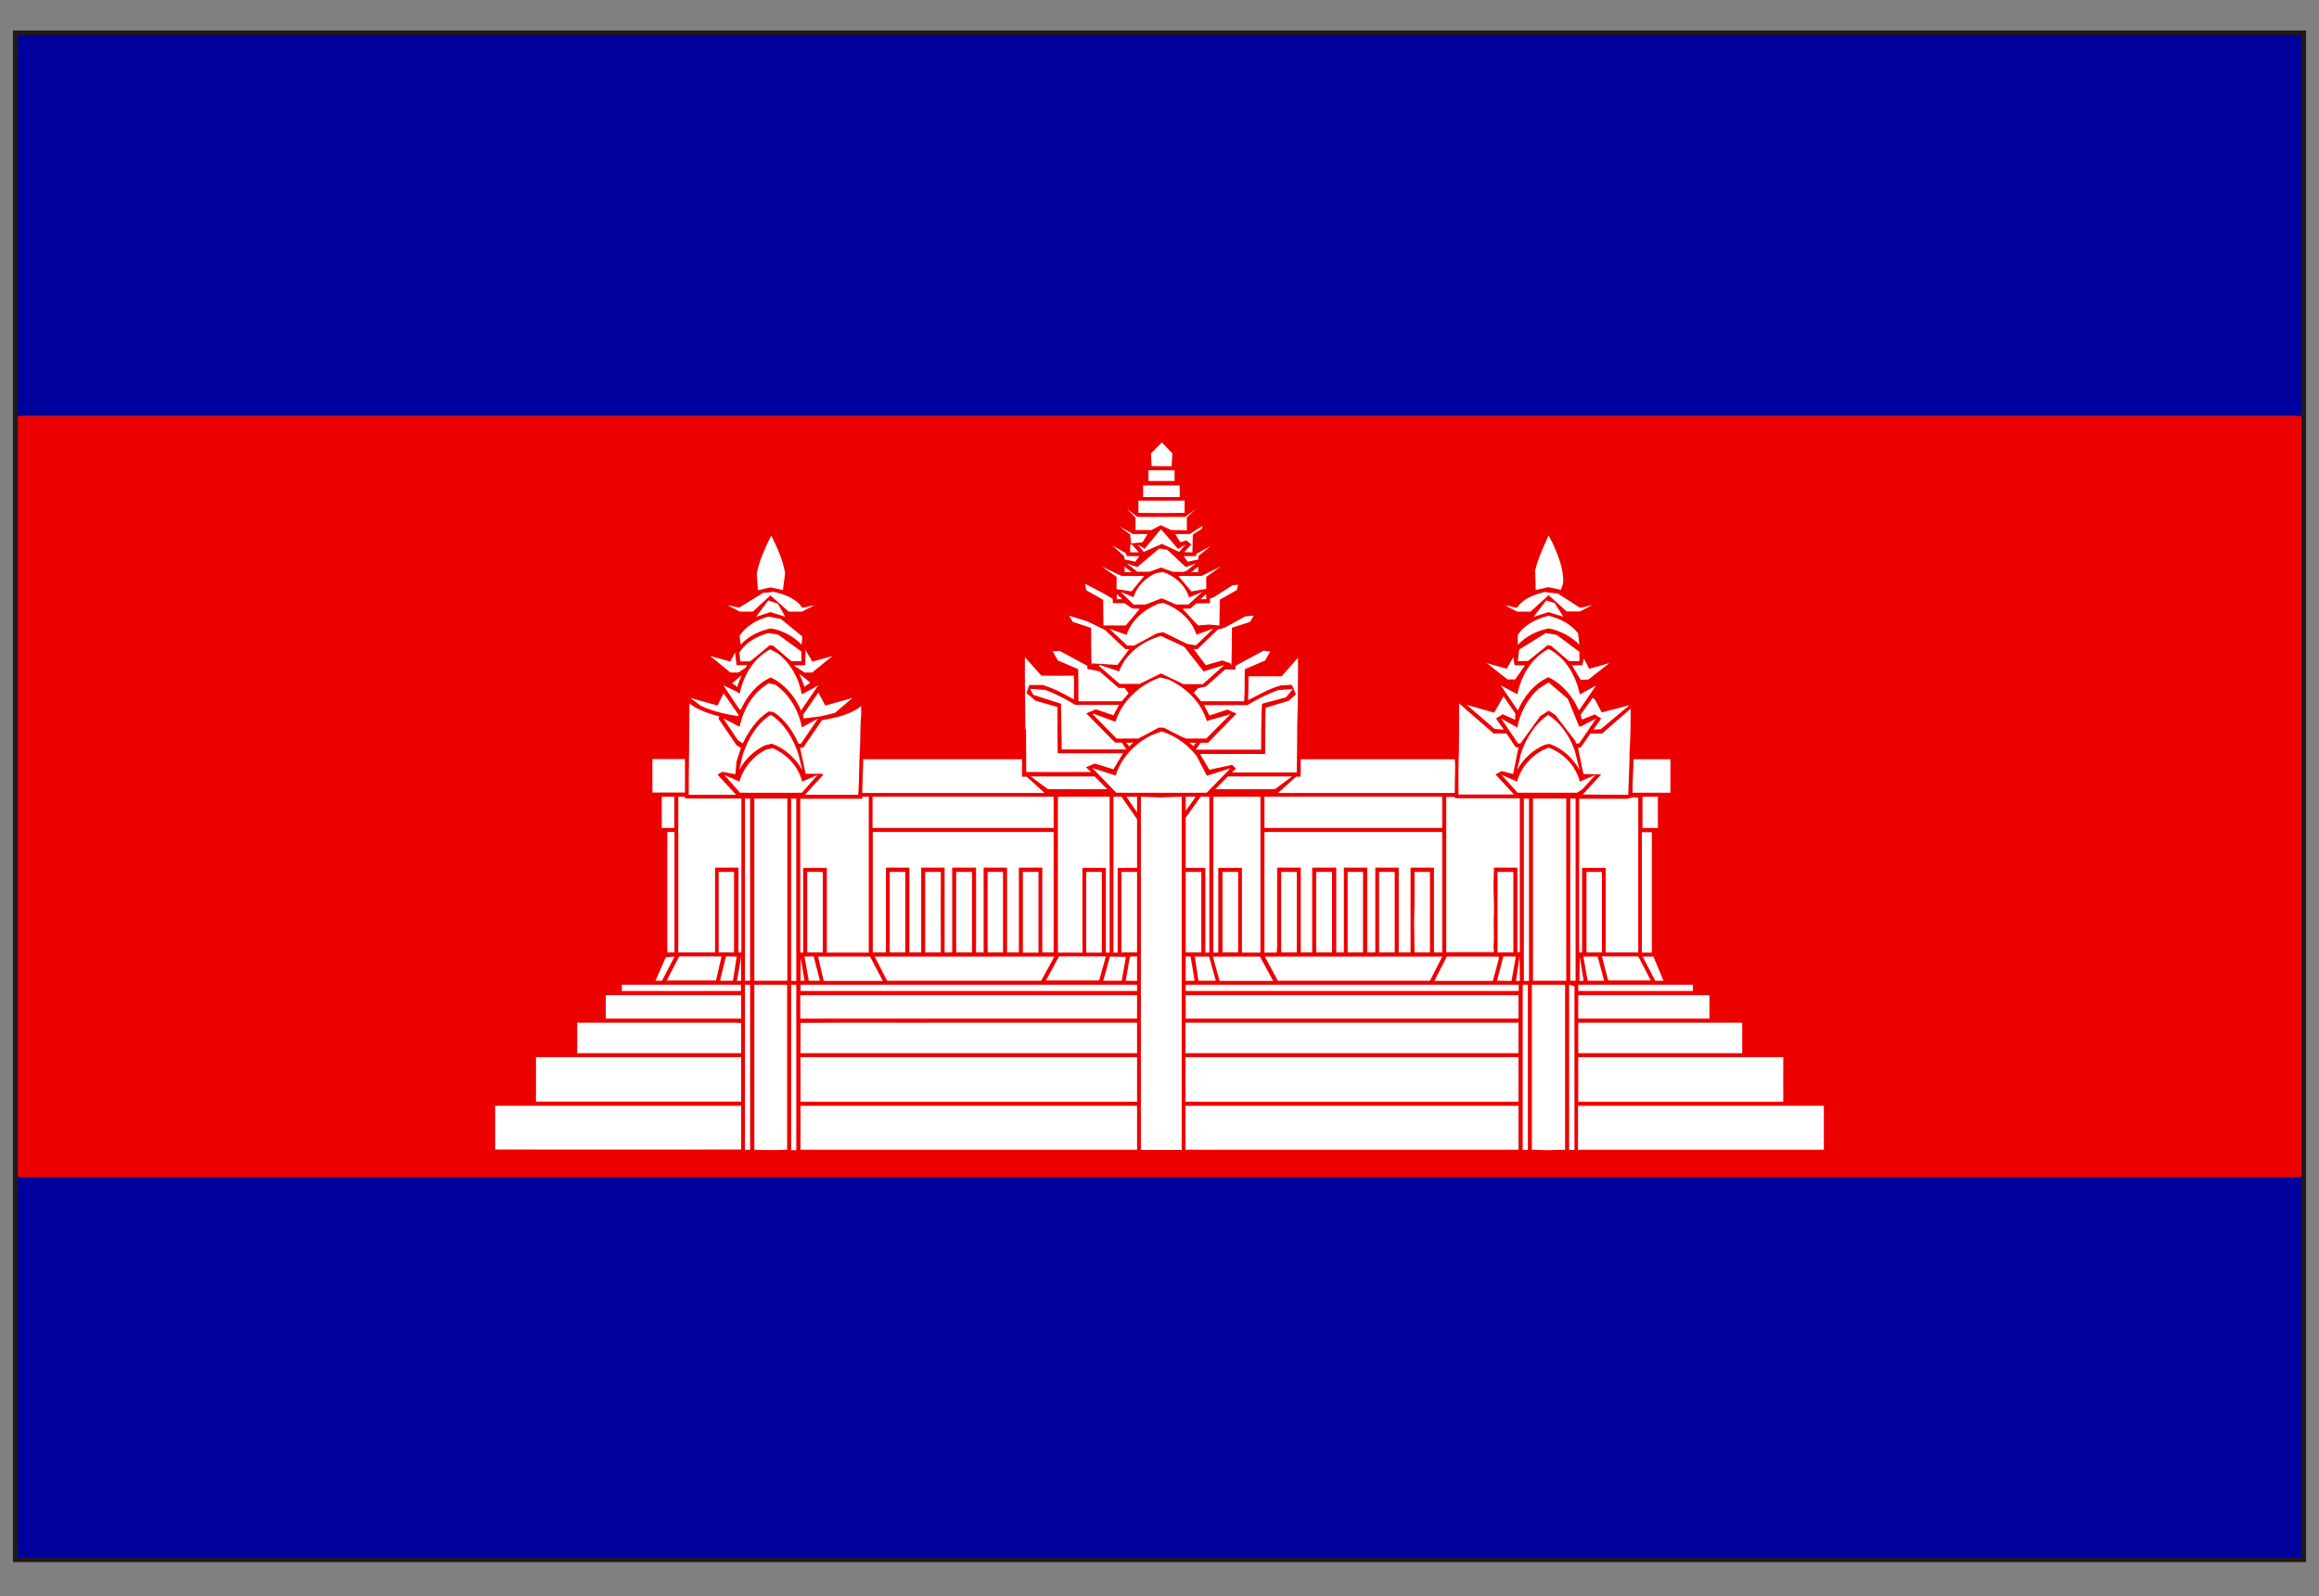<?xml version="1.0" encoding="UTF-8"?>
<svg id="_レイヤー_1" data-name="レイヤー_1" xmlns="http://www.w3.org/2000/svg" version="1.1" viewBox="0 0 103.97 71.58">
  <rect x="0" y="0" width="103.97" height="71.58" fill="#808080" stroke="none"/>
  <!-- Generator: Adobe Illustrator 29.3.1, SVG Export Plug-In . SVG Version: 2.1.0 Build 151)  -->
  <path d="M.58,70.05V1.37h102.81v68.68H.58ZM103.18,69.84v-.22.22ZM1.01,69.62h101.96V1.79H1.01v67.83Z" style="fill: #1f191a;"/>
  <rect x=".8" y="52.78" width="102.38" height="17.07" style="fill: #00009c;"/>
  <rect x=".8" y="18.65" width="102.38" height="34.13" style="fill: #ed0000;"/>
  <rect x=".8" y="1.58" width="102.38" height="17.07" style="fill: #00009c;"/>
  <polygon points="51.6 20.34 52.09 19.84 52.56 20.33 52.53 20.91 51.63 20.9 51.6 20.34" style="fill: #fff;"/>
  <rect x="51.49" y="21.09" width="1.17" height=".48" style="fill: #fff;"/>
  <path d="M51.25,21.77h1.64v.52h-1.64v-.52Z" style="fill: #fff;"/>
  <path d="M51.03,22.45c.69.01,1.38,0,2.08,0v.55c-.69.01-1.39.01-2.07,0v-.55Z" style="fill: #fff;"/>
  <path d="M50.54,22.83l.45.35c.71,0,1.43,0,2.15,0l.46-.35-.39.38v.57s-.71-.01-.71-.01l-.46-.22-.42.22h-.71s0-.56,0-.56l-.38-.38Z" style="fill: #fff;"/>
  <polygon points="50.19 23.61 50.8 23.95 51.45 23.95 51.22 24.32 50.71 24.37 50.67 23.97 50.19 23.61" style="fill: #fff;"/>
  <polygon points="53.34 23.95 53.92 23.58 53.89 23.71 53.48 23.97 53.46 24.77 53.09 24.76 53.41 24.42 53.19 24.23 52.92 24.32 52.69 23.95 53.34 23.95" style="fill: #fff;"/>
  <polygon points="51.32 24.61 52.05 23.73 52.82 24.62 53.15 24.42 52.87 24.75 52.09 24.39 51.28 24.75 51 24.42 51.32 24.61" style="fill: #fff;"/>
  <path d="M34.53,24.11l.05-.09c.27.54.52,1.09.62,1.69l-.1.75-.56-.12-.56.13-.05-.76c.11-.56.35-1.09.6-1.6Z" style="fill: #fff;"/>
  <path d="M68.84,25.53c.13-.53.37-1.02.59-1.52l.17.33c.26.57.52,1.18.48,1.83l-.1.28-.56-.12-.57.13-.02-.93Z" style="fill: #fff;"/>
  <polygon points="50.67 24.43 50.75 24.42 51.06 24.77 50.67 24.77 50.67 24.43" style="fill: #fff;"/>
  <polygon points="49.87 24.46 50.48 24.81 50.52 24.94 51.08 24.94 50.9 25.19 50.43 25.09 50.39 24.93 49.87 24.46" style="fill: #fff;"/>
  <polygon points="53.63 24.84 54.29 24.48 53.73 24.93 53.72 25.09 53.25 25.19 53.07 24.94 53.63 24.94 53.63 24.84" style="fill: #fff;"/>
  <polygon points="50.99 25.43 51.97 24.6 52.33 24.65 53.16 25.43 53.61 25.27 53.21 25.59 53.06 25.65 52.57 25.64 52.05 25.45 51.54 25.64 50.99 25.64 50.52 25.27 50.99 25.43" style="fill: #fff;"/>
  <polygon points="50.42 25.41 50.73 25.66 50.42 25.66 50.42 25.41" style="fill: #fff;"/>
  <polygon points="49.4 25.41 50.29 25.83 51.3 25.83 50.73 26.52 50.06 26.42 50.06 25.87 49.4 25.41" style="fill: #fff;"/>
  <polygon points="53.86 25.83 54.74 25.4 54.08 25.87 54.08 26.41 53.41 26.52 52.83 25.83 53.86 25.83" style="fill: #fff;"/>
  <polygon points="53.41 25.65 53.72 25.41 53.72 25.66 53.41 25.65" style="fill: #fff;"/>
  <path d="M51.85,25.7l.29-.05c.53.18,1,.59,1.17,1.14l.59-.24-.62.56h-.55s-.65-.28-.65-.28l-.72.28h-.54s-.58-.57-.58-.57l.58.24c.15-.5.56-.88,1.03-1.09Z" style="fill: #fff;"/>
  <polygon points="48.7 26.47 48.65 26.18 49.49 26.62 49.89 26.86 49.89 27.05 50.41 27.05 50.77 27.29 51.09 27.3 51.06 27.35 50.47 28.05 49.47 28.05 49.46 26.9 48.7 26.47" style="fill: #fff;"/>
  <polygon points="54.44 26.77 55.25 26.25 55.51 26.22 55.45 26.46 54.69 26.89 54.67 28.05 54.2 28.01 53.73 28.05 53.59 27.92 53.02 27.3 53.37 27.29 53.63 27.06 54.25 27.05 54.25 26.85 54.44 26.77" style="fill: #fff;"/>
  <path d="M34.21,26.59l.49-.05c.47.12.99.29,1.27.72l.55-.12-.57.29h-.59s-.82-.73-.82-.73l-.79.73h-.58l-.56-.29.53.11,1.07-.66Z" style="fill: #fff;"/>
  <path d="M68.01,27.26c.27-.42.77-.59,1.23-.71l.61.07.99.64.54-.12-.54.28h-.6s-.81-.73-.81-.73l-.81.74h-.6s-.55-.29-.55-.29l.54.12Z" style="fill: #fff;"/>
  <polygon points="50.07 26.87 50.07 26.64 50.32 26.87 50.07 26.87" style="fill: #fff;"/>
  <polygon points="53.82 26.87 54.08 26.64 54.08 26.87 53.82 26.87" style="fill: #fff;"/>
  <polygon points="34.44 26.93 34.87 27.07 35.21 27.66 34.54 27.45 33.9 27.66 34.44 26.93" style="fill: #fff;"/>
  <polygon points="69.32 26.93 69.7 27.04 70.09 27.66 69.43 27.45 68.76 27.66 69.32 26.93" style="fill: #fff;"/>
  <path d="M51.85,27.09l.3-.05c.66.23,1.27.73,1.49,1.42l.76-.27-.78.75-.39-.06-1.08-.53-.28.05-1.02.55h-.31l-.8-.75.77.27c.21-.63.74-1.11,1.35-1.36Z" style="fill: #fff;"/>
  <path d="M47.93,27.61l.83.26.78.38.91.86h.18s-.53.71-.53.71l-1.13-.07-.03.09c-.02-.56-.02-1.12-.02-1.68l-.82-.27-.17-.28Z" style="fill: #fff;"/>
  <path d="M55.85,27.64l.36-.03-.17.28-.81.26c0,.57,0,1.13-.02,1.69l-.04-.09-.38-.13-.73.21-.54-.72h.17s.91-.88.91-.88l.3-.08.95-.52Z" style="fill: #fff;"/>
  <path d="M68.04,28.49c.3-.48.85-.74,1.39-.88.5.13,1,.37,1.32.79l.06.51c-.37-.37-.86-.63-1.37-.73-.52.1-1.03.35-1.39.74v-.43Z" style="fill: #fff;"/>
  <path d="M33.15,28.53c.29-.46.79-.74,1.3-.88l.56.11.96.78-.03.37c-.37-.38-.87-.65-1.39-.73-.5.11-.99.34-1.34.73l-.05-.38Z" style="fill: #fff;"/>
  <path d="M33.15,29.26c.29-.46.79-.73,1.29-.87l.45.07,1.04.76v.43h-.45l-.81-.69-.15-.03-.89.73h-.44l-.04-.4Z" style="fill: #fff;"/>
  <polygon points="68.11 29.13 69.3 28.39 69.79 28.47 70.81 29.23 70.81 29.65 70.35 29.65 69.54 28.96 69.39 28.93 68.51 29.64 68.05 29.65 68.11 29.13" style="fill: #fff;"/>
  <path d="M50.18,30.1c.29-.81,1.07-1.36,1.87-1.58l1.05.49.86,1.1.93-.29-.96.86h-.87s-1.01-.48-1.01-.48l-.96.47h-.89s-.92-.8-.92-.8v-.06s.9.3.9.3Z" style="fill: #fff;"/>
  <path d="M33.16,31.12c.16-.81.63-1.61,1.37-2l.34.18c.57.44.95,1.11,1.07,1.82h.05s.69-.38.69-.38l-.77,1.13-.04-.11c-.27-.57-.71-1.09-1.29-1.37h-.05c-.61.29-1.06.84-1.32,1.45l-.08-.06-.7-1.05.58.28.15.1Z" style="fill: #fff;"/>
  <polygon points="36.12 29.12 36.16 29.23 36.42 29.67 37.32 29.42 36.41 30.16 36.07 30.16 35.59 29.84 36.1 29.83 36.12 29.12" style="fill: #fff;"/>
  <path d="M68.03,31.14c.16-.82.63-1.64,1.4-2.04.77.4,1.23,1.22,1.4,2.04l.73-.4-.77,1.12c-.28-.63-.74-1.19-1.37-1.49-.64.29-1.09.86-1.37,1.49l-.76-1.12.73.39Z" style="fill: #fff;"/>
  <path d="M47.19,29.21l.32-.02,1.24.67v.14l.55.11.85.74h.27s.18.24.18.24l-.31.36c-.65,0-1.29,0-1.94,0,0-.48,0-.96-.01-1.44l-.91-.39-.23-.4Z" style="fill: #fff;"/>
  <path d="M56.66,29.18l.29.04-.23.4-.91.39c-.02.48.01.96-.03,1.44-.64,0-1.28,0-1.93,0l-.33-.39.2-.2.34-.07.87-.77h.46s0-.16,0-.16l1.26-.68Z" style="fill: #fff;"/>
  <polygon points="32.74 29.67 32.96 29.26 33.02 29.83 33.48 29.83 33.46 29.92 33.1 30.16 32.75 30.16 31.84 29.42 32.74 29.67" style="fill: #fff;"/>
  <path d="M45.97,32.7c0-1.08-.03-2.15-.02-3.23l.74.83c.49.01.98,0,1.46,0v1.07c-.44-.25-.9-.5-1.4-.65h-.6s-.13.36-.13.36l.4.34.99.29c0,.69,0,1.39.01,2.07.98,0,1.95,0,2.93,0l-.43.72-.84-.26-.39.17.23.21c-.97.01-1.94,0-2.91,0,0-.64-.01-1.27-.01-1.91l-.02-.03Z" style="fill: #fff;"/>
  <path d="M58.19,29.47c.02.62-.01,1.24,0,1.85l-.03,1.19c0,.71-.01,1.42-.02,2.13-.97,0-1.94,0-2.91,0l.18-.17-.17-.17-1.02.22-.42-.71c.97,0,1.95,0,2.92,0,0-.69.01-1.38.02-2.07l1.05-.32.31-.28-.18-.43-.5.03c-.52.14-.99.42-1.46.66l.02-1.07c.49,0,.98,0,1.48,0l.73-.83Z" style="fill: #fff;"/>
  <polygon points="67.55 29.99 67.85 29.47 67.9 29.83 68.37 29.84 67.93 30.47 67.59 30.47 66.66 29.74 67.55 29.99" style="fill: #fff;"/>
  <polygon points="71.01 29.53 71.25 29.99 72.15 29.74 71.22 30.47 70.87 30.49 70.48 29.84 70.95 29.83 71.01 29.53" style="fill: #fff;"/>
  <polygon points="35.84 30.22 36.3 30.59 36.3 30.64 36.11 30.76 36.08 30.82 35.84 30.22" style="fill: #fff;"/>
  <polygon points="32.82 30.64 33.25 30.28 33.04 30.82 33 30.76 32.82 30.64" style="fill: #fff;"/>
  <path d="M50.01,32.37c.29-.93,1.09-1.67,2.01-1.99l.33.08c.81.35,1.5,1.03,1.76,1.88l.14-.05.92-.26-1.09,1.09h-.89s-.21-.08-.21-.08l-.81-.41h-.22s-.91.49-.91.49h-.98l-1.05-1.07v-.05s1,.37,1,.37Z" style="fill: #fff;"/>
  <path d="M34.45,30.64l.3.06c.64.43,1.06,1.17,1.2,1.92l.73-.4-.77,1.13h-.11c-.24-.55-.6-1.07-1.1-1.41l-.22-.04c-.55.33-.91.88-1.18,1.44l-.22-.15-.65-.97.63.32.1.05c.16-.77.59-1.53,1.29-1.94Z" style="fill: #fff;"/>
  <path d="M68.96,30.9l.47-.3.86.74.51,1.24h.08s.68-.36.68-.36l-.76,1.12h-.14l-.03-.11-.9-1.17-.3-.19-.38.25-.88,1.22h-.11s-.76-1.12-.76-1.12l.73.41.04-.21c.16-.58.45-1.12.9-1.52Z" style="fill: #fff;"/>
  <path d="M46.18,30.89l.68.05c.47.17.92.41,1.35.67.65,0,1.3,0,1.96,0l-.25.47-.79-.27-.43.18,1.29,1.31h.3l.21.31c-.97,0-1.94,0-2.9,0,0-.69-.03-1.37-.03-2.05l-1.25-.4-.14-.28Z" style="fill: #fff;"/>
  <path d="M57.27,30.95l.69-.05-.3.37-1.08.29c-.04.69-.03,1.37-.04,2.06-.97,0-1.95,0-2.93,0l.22-.31h.33s1.28-1.31,1.28-1.31l-.42-.18-.79.27-.25-.47c.65,0,1.3,0,1.95,0,.42-.26.87-.48,1.34-.66Z" style="fill: #fff;"/>
  <polygon points="36.69 31.06 37 31.64 38.22 31.3 37.43 31.97 36.82 32.12 36.03 32.22 36 32.06 36.69 31.06" style="fill: #fff;"/>
  <path d="M32.17,31.64l.27-.55.66.95v.08c-.56-.09-1.14-.22-1.67-.46l-.48-.36,1.22.34Z" style="fill: #fff;"/>
  <polygon points="66.99 31.96 67.41 31.23 67.94 32 67.93 32.28 67.37 32.03 67.07 32.22 67.42 32.72 67.01 32.69 65.76 31.61 66.99 31.96" style="fill: #fff;"/>
  <polygon points="71.41 31.29 71.51 31.38 71.81 31.95 73.06 31.62 71.77 32.7 71.44 32.72 71.79 32.22 71.49 32.04 70.93 32.27 70.86 32.06 71.41 31.29" style="fill: #fff;"/>
  <path d="M30.91,31.55c.39.3.87.45,1.34.58l-.04.1.82,1.2.19.11-.2.61-.05.57-.59-.11-.21.13.83.9c-.71,0-1.42,0-2.12,0v-.79c.02-1.09.02-2.19.03-3.28Z" style="fill: #fff;"/>
  <path d="M65.43,31.55c.5.46,1.03.89,1.53,1.34h.58s.42.63.42.63h.13l-.03.09-.22,1.1-.52-.13-.27.15.83.9c-.83,0-1.66,0-2.49,0v-1.34c.04-.91.02-1.82.03-2.74Z" style="fill: #fff;"/>
  <path d="M36.85,32.3c.61-.12,1.26-.23,1.76-.64v.4c-.05.48-.03.97-.05,1.45-.04.5-.03,1.01-.05,1.51l-.03.62c-.8,0-1.59,0-2.39,0l.79-.86.02-.08h-.78l-.25-1.17h.14s.84-1.23.84-1.23Z" style="fill: #fff;"/>
  <path d="M71.82,32.9l1.29-1.12c0,.64-.01,1.28-.05,1.91,0,.65-.04,1.3-.06,1.95-.68,0-1.36,0-2.04-.01l.83-.9-.8-.02-.24-1.17.13-.03.42-.61h.52Z" style="fill: #fff;"/>
  <path d="M68.2,33.75c.24-.66.62-1.31,1.22-1.69.57.38.95.96,1.18,1.59l.22.88c-.3-.53-.77-.97-1.35-1.17l-.21.04c-.53.22-.97.63-1.24,1.13l.18-.78Z" style="fill: #fff;"/>
  <path d="M33.31,33.82c.23-.68.61-1.35,1.22-1.75h.05c.61.4.98,1.06,1.21,1.73l.18.74c-.3-.54-.78-.98-1.37-1.19l-.29.07c-.5.23-.91.63-1.17,1.11l.17-.72Z" style="fill: #fff;"/>
  <path d="M51.7,32.94l.38-.14c.61.19,1.16.58,1.56,1.09l.47.9,1.06-.34-1.07,1.1c-1.35.01-2.7,0-4.05,0l-1.08-1.11.99.32.06.02c.25-.82.9-1.48,1.67-1.84Z" style="fill: #fff;"/>
  <polygon points="50.49 33.31 50.81 33.3 50.63 33.47 50.49 33.31" style="fill: #fff;"/>
  <polygon points="53.33 33.31 53.62 33.31 53.51 33.46 53.33 33.31" style="fill: #fff;"/>
  <path d="M34.36,33.61l.28-.06c.63.27,1.16.82,1.32,1.5l.7-.3-.71.8c-.93.01-1.85,0-2.77,0l-.71-.8.68.3c.18-.62.63-1.16,1.21-1.44Z" style="fill: #fff;"/>
  <path d="M68.02,35.05c.18-.69.73-1.28,1.41-1.52.68.24,1.22.83,1.4,1.52l.7-.3-.58.64-.24.16c-.89,0-1.78,0-2.67,0l-.72-.8.7.3Z" style="fill: #fff;"/>
  <path d="M29.25,34.04c.49,0,.98,0,1.46,0,0,.5,0,1,0,1.5-.48,0-.97,0-1.46,0,0-.51,0-1.01,0-1.52Z" style="fill: #fff;"/>
  <path d="M38.71,34.05c2.37,0,4.74,0,7.11,0v.78s.21,0,.21,0l.8.73c-2.72,0-5.44,0-8.17,0,0-.5.04-1.01.04-1.5Z" style="fill: #fff;"/>
  <path d="M58.32,34.05c2.3,0,4.61,0,6.9,0l.02.25-.02,1.26c-2.64,0-5.27,0-7.92,0l.81-.73h.2s.01-.77.01-.77Z" style="fill: #fff;"/>
  <path d="M73.19,35.55c0-.5.04-1.01.05-1.5.55,0,1.1,0,1.65,0,0,.5,0,1,0,1.5-.57,0-1.14,0-1.7,0Z" style="fill: #fff;"/>
  <path d="M46.21,34.82c.96,0,1.91,0,2.87,0l.56.57c-.88,0-1.77,0-2.66,0l-.77-.57Z" style="fill: #fff;"/>
  <path d="M55.06,34.82c.96,0,1.91,0,2.87,0l-.77.57c-.89,0-1.78,0-2.67,0l.56-.57Z" style="fill: #fff;"/>
  <path d="M39.12,35.73h8.12c0,.47,0,.94,0,1.4-2.7,0-5.41,0-8.12,0v-1.4Z" style="fill: #fff;"/>
  <polygon points="50.5 35.73 50.98 35.73 50.98 36.43 50.5 35.73" style="fill: #fff;"/>
  <path d="M51.15,35.73l.86.03.97-.03c0,5.28,0,10.56,0,15.84h-.89s-.94,0-.94,0c0-5.28,0-10.56,0-15.84Z" style="fill: #fff;"/>
  <polygon points="53.16 35.73 53.61 35.73 53.16 36.36 53.16 35.73" style="fill: #fff;"/>
  <path d="M53.84,35.73h.38c0,2.33,0,4.66,0,6.99h-.18v-3.8h-.88c0-.75,0-1.49,0-2.25l.67-.94Z" style="fill: #fff;"/>
  <path d="M56.69,35.73c2.66,0,5.32,0,7.97,0,0,.47,0,.94,0,1.4h-7.97c0-.47,0-.93,0-1.4Z" style="fill: #fff;"/>
  <path d="M64.84,35.74h.36s.06.06.06.06c.96,0,1.92,0,2.88,0,0,2.3,0,4.6,0,6.9h-.11c0-1.26,0-2.53,0-3.79h-1.05l-.02.8.02.91v.31c-.03.51.02,1.01-.02,1.51l.02.26c-.72,0-1.43,0-2.14,0,0-2.32,0-4.65,0-6.97Z" style="fill: #fff;"/>
  <path d="M73.21,35.76h.18s.06.01.06.01c0,2.31,0,4.62,0,6.94-.49,0-.97,0-1.46,0,0-1.26,0-2.53,0-3.79h-1.06v3.79h-.13c0-2.29,0-4.59,0-6.89.73,0,1.45,0,2.17,0l.23-.06Z" style="fill: #fff;"/>
  <path d="M29.67,35.73h.56v1.4h-.56v-1.4Z" style="fill: #fff;"/>
  <path d="M30.41,42.72v-6.99h.28l.05.08c.83,0,1.67,0,2.5,0v6.9h-.13c0-1.26,0-2.53,0-3.8h-1.05c0,1.26,0,2.53,0,3.8-.55,0-1.09,0-1.64,0Z" style="fill: #fff;"/>
  <path d="M38.67,35.73h.28c0,2.33,0,4.66,0,6.99h-1.88c0-1.27,0-2.54,0-3.8h-1.06v3.8h-.13v-6.9c.93,0,1.85,0,2.78,0v-.09Z" style="fill: #fff;"/>
  <path d="M47.43,42.72c0-2.33,0-4.66,0-6.99h2.32v6.99h-.17v-3.8h-1.05c0,1.26,0,2.53,0,3.8h-1.09Z" style="fill: #fff;"/>
  <path d="M49.92,42.72v-6.99h.36l.7,1.01v2.18h-.87c0,1.26,0,2.53,0,3.8h-.19Z" style="fill: #fff;"/>
  <path d="M54.4,42.72v-6.99h2.11c0,2.33,0,4.66,0,6.99h-.83c0-1.27,0-2.54,0-3.8h-1.06c0,1.26,0,2.53,0,3.8h-.23Z" style="fill: #fff;"/>
  <path d="M73.64,35.73h.69v1.4h-.69c0-.47,0-.93,0-1.4Z" style="fill: #fff;"/>
  <path d="M33.4,35.81h.23v8.17h-.23v-8.17Z" style="fill: #fff;"/>
  <path d="M33.82,35.81c.5,0,.99,0,1.48,0v8.17c-.49,0-.98,0-1.48,0,0-2.73,0-5.46,0-8.18Z" style="fill: #fff;"/>
  <path d="M68.32,35.81h.23v8.18h-.23v-8.18Z" style="fill: #fff;"/>
  <path d="M68.73,43.98v-8.17c.49,0,.99,0,1.49,0v8.17c-.5,0-.99,0-1.49,0Z" style="fill: #fff;"/>
  <path d="M35.47,43.98v-8.17h.23v8.18h-.23Z" style="fill: #fff;"/>
  <path d="M70.4,43.99v-8.18h.24v8.17h-.24Z" style="fill: #fff;"/>
  <path d="M29.91,37.31h.33v5.4h-.32c0-1.8,0-3.61,0-5.4Z" style="fill: #fff;"/>
  <path d="M39.12,37.31c2.71,0,5.42,0,8.12,0,0,1.8,0,3.6,0,5.4h-.51v-3.8h-1.05c0,1.26,0,2.53,0,3.8h-.53v-3.8h-1.05c0,1.26,0,2.53,0,3.8h-.34c0-1.27,0-2.54,0-3.8h-1.07v3.8h-.34v-3.8h-1.05c0,1.26,0,2.53,0,3.8h-.53v-3.8h-1.05v3.8h-.59v-5.4Z" style="fill: #fff;"/>
  <path d="M56.69,37.31c2.66,0,5.32,0,7.97,0,0,1.8,0,3.6,0,5.4h-.37c0-1.27,0-2.54,0-3.8h-1.05c0,1.26,0,2.53,0,3.8h-.53c0-1.26,0-2.53,0-3.8h-1.05v3.8h-.36v-3.8h-1.05v3.8h-.34v-3.8h-1.08c0,1.26,0,2.53,0,3.8h-.51c0-1.27,0-2.54,0-3.8h-1.06c0,1.17,0,2.35,0,3.53l-.02.28h-.55c0-1.82,0-3.62,0-5.42Z" style="fill: #fff;"/>
  <path d="M73.61,37.32h.45v5.4h-.45v-5.4Z" style="fill: #fff;"/>
  <path d="M32.22,39.1h.69v3.61h-.69v-3.61Z" style="fill: #fff;"/>
  <path d="M36.19,39.1h.7c0,1.2,0,2.41,0,3.61h-.7v-3.61Z" style="fill: #fff;"/>
  <path d="M41.48,39.1h.7c0,1.2-.01,2.41,0,3.61h-.7v-3.61Z" style="fill: #fff;"/>
  <path d="M42.87,39.1h.71v3.61h-.71c0-1.21,0-2.41,0-3.61Z" style="fill: #fff;"/>
  <path d="M44.28,42.71v-3.61h.69v3.61h-.69Z" style="fill: #fff;"/>
  <path d="M45.86,39.1h.7v3.62h-.7v-3.62Z" style="fill: #fff;"/>
  <path d="M48.7,39.1h.7v3.62h-.7v-3.62Z" style="fill: #fff;"/>
  <path d="M50.28,39.1h.7v3.61h-.7c0-1.21,0-2.41,0-3.61Z" style="fill: #fff;"/>
  <path d="M53.16,39.1h.7v3.61h-.7c0-1.21,0-2.41,0-3.61Z" style="fill: #fff;"/>
  <path d="M54.81,39.1h.7c0,1.2,0,2.41,0,3.61h-.7v-3.61Z" style="fill: #fff;"/>
  <path d="M57.44,39.1h.7c0,1.2,0,2.41,0,3.61h-.69s-.01-.12-.01-.12v-.82s0-.5,0-.5v-2.17Z" style="fill: #fff;"/>
  <path d="M59.01,39.1h.71v3.61h-.71v-3.61Z" style="fill: #fff;"/>
  <path d="M60.42,39.1h.69v3.61h-.69v-3.61Z" style="fill: #fff;"/>
  <path d="M63.42,39.1h.69v3.61h-.69s-.02-1.35-.02-1.35l.02-1.01v-1.26Z" style="fill: #fff;"/>
  <path d="M67.14,39.1h.71c0,1.2,0,2.41,0,3.61h-.71v-3.61Z" style="fill: #fff;"/>
  <path d="M71.12,39.1h.7c0,1.2,0,2.41,0,3.61h-.69v-3.61Z" style="fill: #fff;"/>
  <path d="M39.89,42.71v-3.61h.7c0,1.2,0,2.41,0,3.61h-.7Z" style="fill: #fff;"/>
  <path d="M61.83,39.1h.7v3.61h-.7v-3.61Z" style="fill: #fff;"/>
  <polygon points="32.55 42.89 33.03 42.9 32.86 43.98 32.28 43.98 32.55 42.89" style="fill: #fff;"/>
  <polygon points="36.07 42.9 36.48 42.89 36.76 43.98 36.26 43.98 36.07 42.9" style="fill: #fff;"/>
  <polygon points="29.85 42.93 30.24 42.9 29.68 43.98 29.39 43.98 29.85 42.93" style="fill: #fff;"/>
  <path d="M29.89,43.98l.56-1.09c.63,0,1.27,0,1.9,0l-.25,1.08c-.74,0-1.48,0-2.21,0Z" style="fill: #fff;"/>
  <polygon points="33.18 43.19 33.22 42.88 33.23 43.98 33.04 43.99 33.18 43.19" style="fill: #fff;"/>
  <path d="M36.68,42.9c.78,0,1.56,0,2.33,0l.57,1.09c-.88,0-1.76,0-2.65,0l-.25-1.08Z" style="fill: #fff;"/>
  <path d="M39.22,42.9c2.68,0,5.37,0,8.05,0l-.59,1.08c-2.3,0-4.6,0-6.91,0l-.55-1.08Z" style="fill: #fff;"/>
  <path d="M46.89,43.98l.59-1.09c.7,0,1.4,0,2.1,0l-.3,1.08c-.8,0-1.59,0-2.39,0Z" style="fill: #fff;"/>
  <polygon points="49.55 43.69 49.76 42.9 50.48 42.91 50.29 43.98 49.46 43.98 49.55 43.69" style="fill: #fff;"/>
  <polygon points="50.66 42.9 50.98 42.89 50.98 43.99 50.47 43.98 50.66 42.9" style="fill: #fff;"/>
  <polygon points="53.16 43.99 53.16 42.89 53.38 42.9 53.56 43.98 53.16 43.99" style="fill: #fff;"/>
  <polygon points="53.57 42.9 54.21 42.9 54.51 43.98 53.73 43.98 53.57 42.9" style="fill: #fff;"/>
  <path d="M54.39,42.9c.7,0,1.4,0,2.1,0l.59,1.09c-.8,0-1.6,0-2.4,0l-.3-1.08Z" style="fill: #fff;"/>
  <path d="M56.71,42.9c2.65,0,5.3,0,7.95,0l-.55,1.08c-2.28,0-4.55,0-6.82,0l-.58-1.08Z" style="fill: #fff;"/>
  <path d="M64.87,42.9c.77,0,1.53,0,2.3,0l.04.05-.28,1.04c-.87,0-1.75,0-2.62,0l.55-1.08Z" style="fill: #fff;"/>
  <polygon points="67.4 42.89 67.96 42.9 67.77 43.99 67.12 43.98 67.4 42.89" style="fill: #fff;"/>
  <polygon points="67.97 43.99 68.13 42.88 68.14 43.99 67.97 43.99" style="fill: #fff;"/>
  <polygon points="70.99 42.9 71.63 42.9 71.92 43.98 71.18 43.98 70.99 42.9" style="fill: #fff;"/>
  <path d="M71.82,42.89c.54,0,1.09,0,1.63,0l.56,1.08c-.63,0-1.27,0-1.91,0l-.28-1.09Z" style="fill: #fff;"/>
  <polygon points="73.65 42.9 74.13 42.9 74.58 43.98 74.21 43.98 73.65 42.9" style="fill: #fff;"/>
  <polygon points="70.81 43.99 70.83 42.92 71 43.98 70.81 43.99" style="fill: #fff;"/>
  <polygon points="35.9 42.96 36.07 43.98 35.89 43.98 35.9 42.96" style="fill: #fff;"/>
  <path d="M68.27,44.16h.23v7.41h-.23v-7.41Z" style="fill: #fff;"/>
  <path d="M70.35,44.16l.24.07c0,2.45,0,4.89,0,7.34h-.24c0-2.47,0-4.94,0-7.41Z" style="fill: #fff;"/>
  <path d="M27.89,44.16h5.33v.28c-1.78.01-3.56,0-5.34,0v-.29Z" style="fill: #fff;"/>
  <path d="M33.4,51.57c0-2.47,0-4.94,0-7.41h.23c0,2.47,0,4.94,0,7.4h-.24Z" style="fill: #fff;"/>
  <path d="M33.82,51.56c0-2.47,0-4.94,0-7.4h1.47v7.4c-.49.02-.98.02-1.48,0Z" style="fill: #fff;"/>
  <path d="M35.47,44.16h.23c0,2.48,0,4.94,0,7.42h-.23c0-2.48,0-4.94,0-7.42Z" style="fill: #fff;"/>
  <path d="M35.89,44.16h15.09v.28c-5.03,0-10.06,0-15.09,0v-.28Z" style="fill: #fff;"/>
  <path d="M53.16,44.44v-.28h14.93v.28c-4.97,0-9.95,0-14.93,0Z" style="fill: #fff;"/>
  <path d="M68.68,44.16h1.49v7.4l-.78.02-.71-.02c0-2.47,0-4.93,0-7.4Z" style="fill: #fff;"/>
  <path d="M70.76,44.44v-.28h5.14v.28c-1.71,0-3.42,0-5.14,0Z" style="fill: #fff;"/>
  <path d="M53.16,44.63h14.92v1.05h-7.87c-2.35,0-4.7,0-7.05,0v-1.05Z" style="fill: #fff;"/>
  <path d="M27.16,44.63h6.07v1.05c-.67,0-1.35,0-2.02,0-1.35,0-2.7,0-4.05,0v-1.05Z" style="fill: #fff;"/>
  <path d="M35.89,44.63h15.09v1.05c-1.86,0-3.72,0-5.59,0h-7.21c-.56,0-1.13,0-1.68,0h-.62v-1.05Z" style="fill: #fff;"/>
  <path d="M70.76,44.63h5.88v1.05c-.61,0-1.22,0-1.83,0-.55,0-1.09,0-1.64,0-.55,0-1.1,0-1.64,0h-.77v-1.05Z" style="fill: #fff;"/>
  <path d="M25.88,45.86h7.11l.24.02v1.35c-2.45,0-4.9,0-7.35,0v-1.37Z" style="fill: #fff;"/>
  <path d="M35.89,45.87c2.26-.02,4.51,0,6.77-.01h8.32v1.37c-5.03,0-10.06,0-15.09,0v-1.36Z" style="fill: #fff;"/>
  <path d="M53.16,45.86h14.92v1.37h-14.93v-1.37Z" style="fill: #fff;"/>
  <path d="M70.76,47.23v-1.37c2.45,0,4.9,0,7.35,0v1.37c-2.45,0-4.89,0-7.35,0Z" style="fill: #fff;"/>
  <path d="M24.04,47.41c3.06,0,6.13,0,9.19,0v1.99c-3.06,0-6.13,0-9.2,0,0-.66,0-1.33,0-2Z" style="fill: #fff;"/>
  <path d="M35.89,47.41c5.03,0,10.06,0,15.09,0,0,.67,0,1.33,0,2h-15.09c0-.66,0-1.33,0-2Z" style="fill: #fff;"/>
  <path d="M53.16,47.41h14.92c0,.67,0,1.33,0,2h-14.93c0-.66,0-1.33,0-2Z" style="fill: #fff;"/>
  <path d="M70.76,47.41c3.07,0,6.12,0,9.19,0,0,.67,0,1.33,0,2h-9.19c0-.66,0-1.33,0-2Z" style="fill: #fff;"/>
  <path d="M22.21,49.59h11.02v1.96c-3.68.01-7.35,0-11.03,0,0-.66,0-1.31,0-1.97Z" style="fill: #fff;"/>
  <path d="M35.89,49.59h15.09v1.97c-5.03,0-10.06,0-15.09,0,0-.66,0-1.31,0-1.97Z" style="fill: #fff;"/>
  <path d="M53.16,49.59h14.92c0,.65,0,1.31,0,1.97h-14.93c0-.66,0-1.31,0-1.97Z" style="fill: #fff;"/>
  <path d="M70.76,49.59h11.01v1.97c-3.67,0-7.34,0-11.02,0,0-.66,0-1.31,0-1.97Z" style="fill: #fff;"/>
</svg>